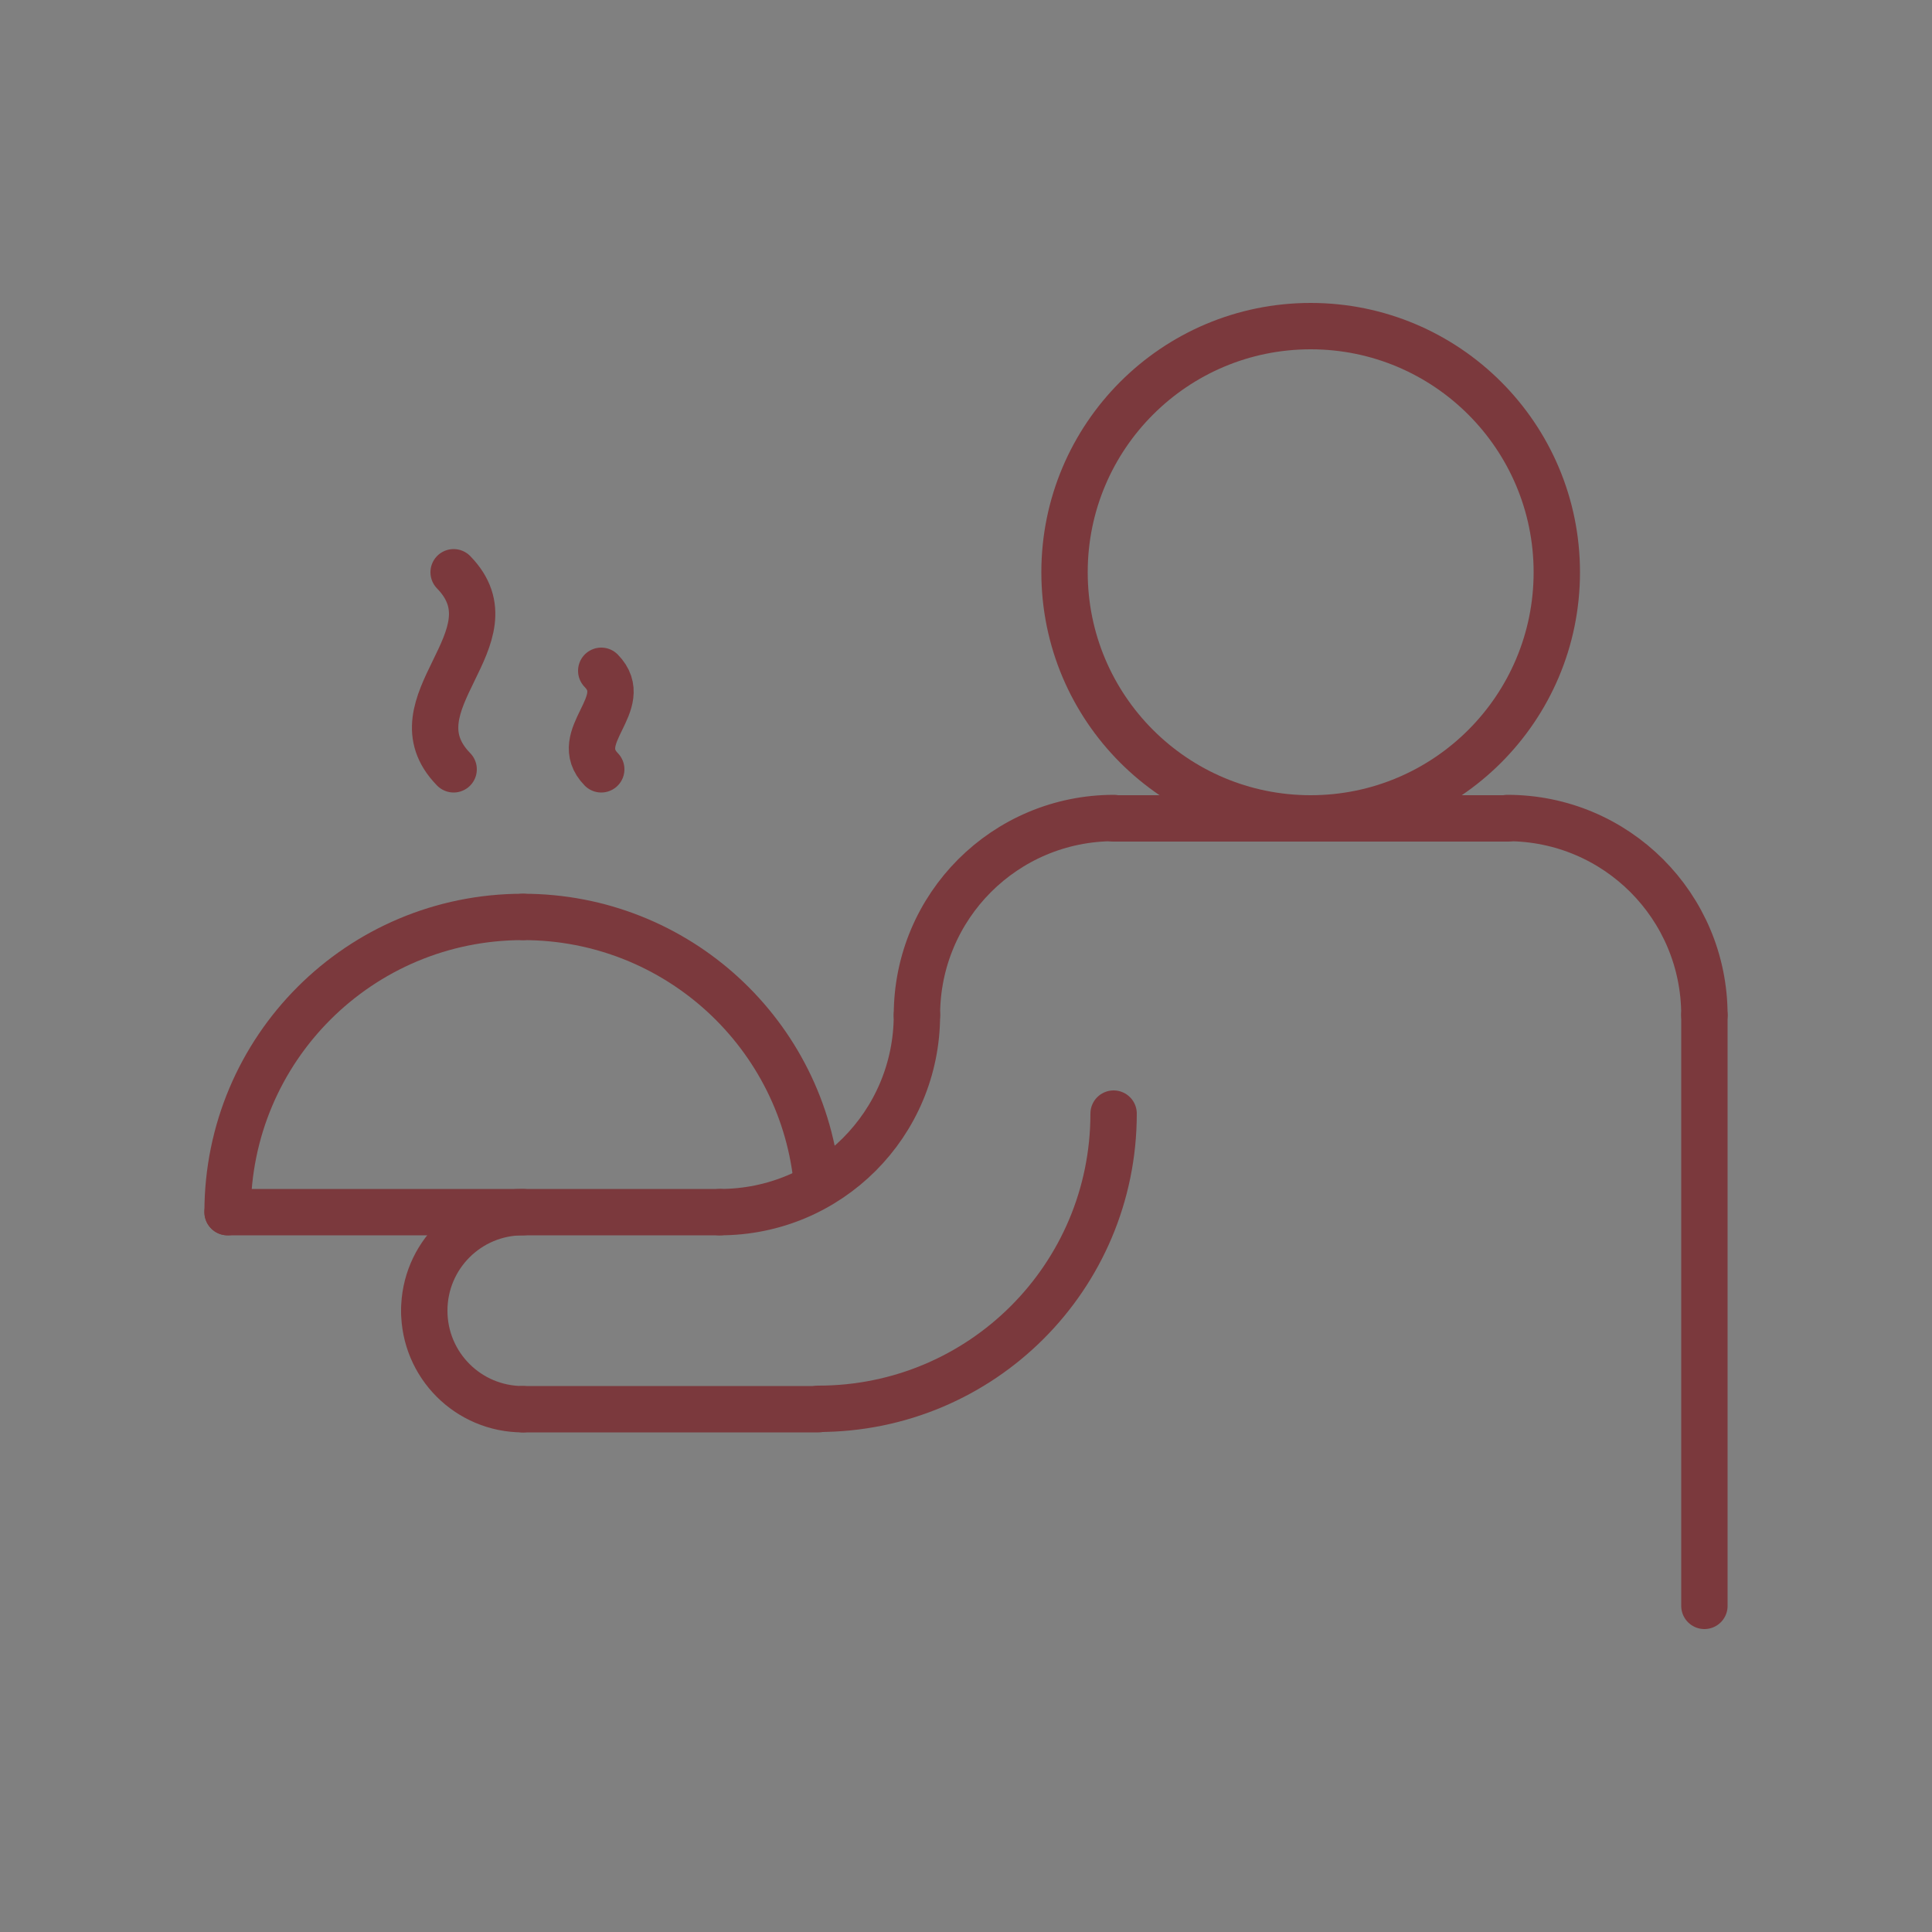 <?xml version="1.0" encoding="UTF-8"?> <svg xmlns="http://www.w3.org/2000/svg" xmlns:xlink="http://www.w3.org/1999/xlink" version="1.1" x="0px" y="0px" viewBox="0 0 50 50" style="enable-background:new 0 0 50 50;" xml:space="preserve"><rect x="0" y="0" width="50" height="50" fill="#808080" stroke="none"/> <style type="text/css"> .st0{fill:none;stroke:#7B393D;stroke-width:1.2;stroke-linecap:round;stroke-linejoin:round;stroke-miterlimit:10;} .st1{fill:url(#SVGID_1_);stroke:#7B393D;stroke-width:1.2;stroke-linecap:round;stroke-linejoin:round;stroke-miterlimit:10;} .st2{fill:url(#SVGID_00000132077031222867404720000015870398095863957664_);stroke:#7B393D;stroke-width:1.2;stroke-linecap:round;stroke-linejoin:round;stroke-miterlimit:10;} </style> <g id="Capa_1"> <g> <circle class="st0" cx="33.92" cy="14.81" r="6.37"></circle> <path class="st0" d="M23.73,26.27c0-2.82,2.28-5.1,5.1-5.1"></path> <path class="st0" d="M44.11,26.27c0-2.82-2.28-5.1-5.1-5.1"></path> <line class="st0" x1="44.11" y1="26.27" x2="44.11" y2="41.56"></line> <path class="st0" d="M23.73,26.27c0,2.82-2.28,5.1-5.1,5.1"></path> <path class="st0" d="M10.98,33.92c0-1.41,1.14-2.55,2.55-2.55"></path> <path class="st0" d="M10.98,33.92c0,1.41,1.14,2.55,2.55,2.55"></path> <line class="st0" x1="21.18" y1="36.47" x2="13.53" y2="36.47"></line> <path class="st0" d="M28.82,28.82c0,4.23-3.42,7.64-7.64,7.64"></path> <line class="st0" x1="28.82" y1="21.18" x2="39.02" y2="21.18"></line> <line class="st0" x1="5.89" y1="31.37" x2="18.63" y2="31.37"></line> <path class="st0" d="M5.89,31.37c0-4.23,3.42-7.64,7.64-7.64"></path> <path class="st0" d="M21.15,30.69c-0.34-3.91-3.62-6.96-7.61-6.96"></path> <linearGradient id="SVGID_1_" gradientUnits="userSpaceOnUse" x1="15.325" y1="18.63" x2="15.803" y2="18.63"> <stop offset="0" style="stop-color:#FFFFFF"></stop> <stop offset="1" style="stop-color:#000000"></stop> </linearGradient> <path class="st1" d="M15.56,17.36c0.83,0.85-0.83,1.7,0,2.55"></path> <linearGradient id="SVGID_00000158708108125801862290000016793626122348771773_" gradientUnits="userSpaceOnUse" x1="11.264" y1="17.355" x2="12.219" y2="17.355"> <stop offset="0" style="stop-color:#FFFFFF"></stop> <stop offset="1" style="stop-color:#000000"></stop> </linearGradient> <path style="fill:url(#SVGID_00000158708108125801862290000016793626122348771773_);stroke:#7B393D;stroke-width:1.2;stroke-linecap:round;stroke-linejoin:round;stroke-miterlimit:10;" d=" M11.74,14.81c1.66,1.7-1.66,3.4,0,5.1"></path> </g> </g> <g id="Guías"> </g> </svg> 